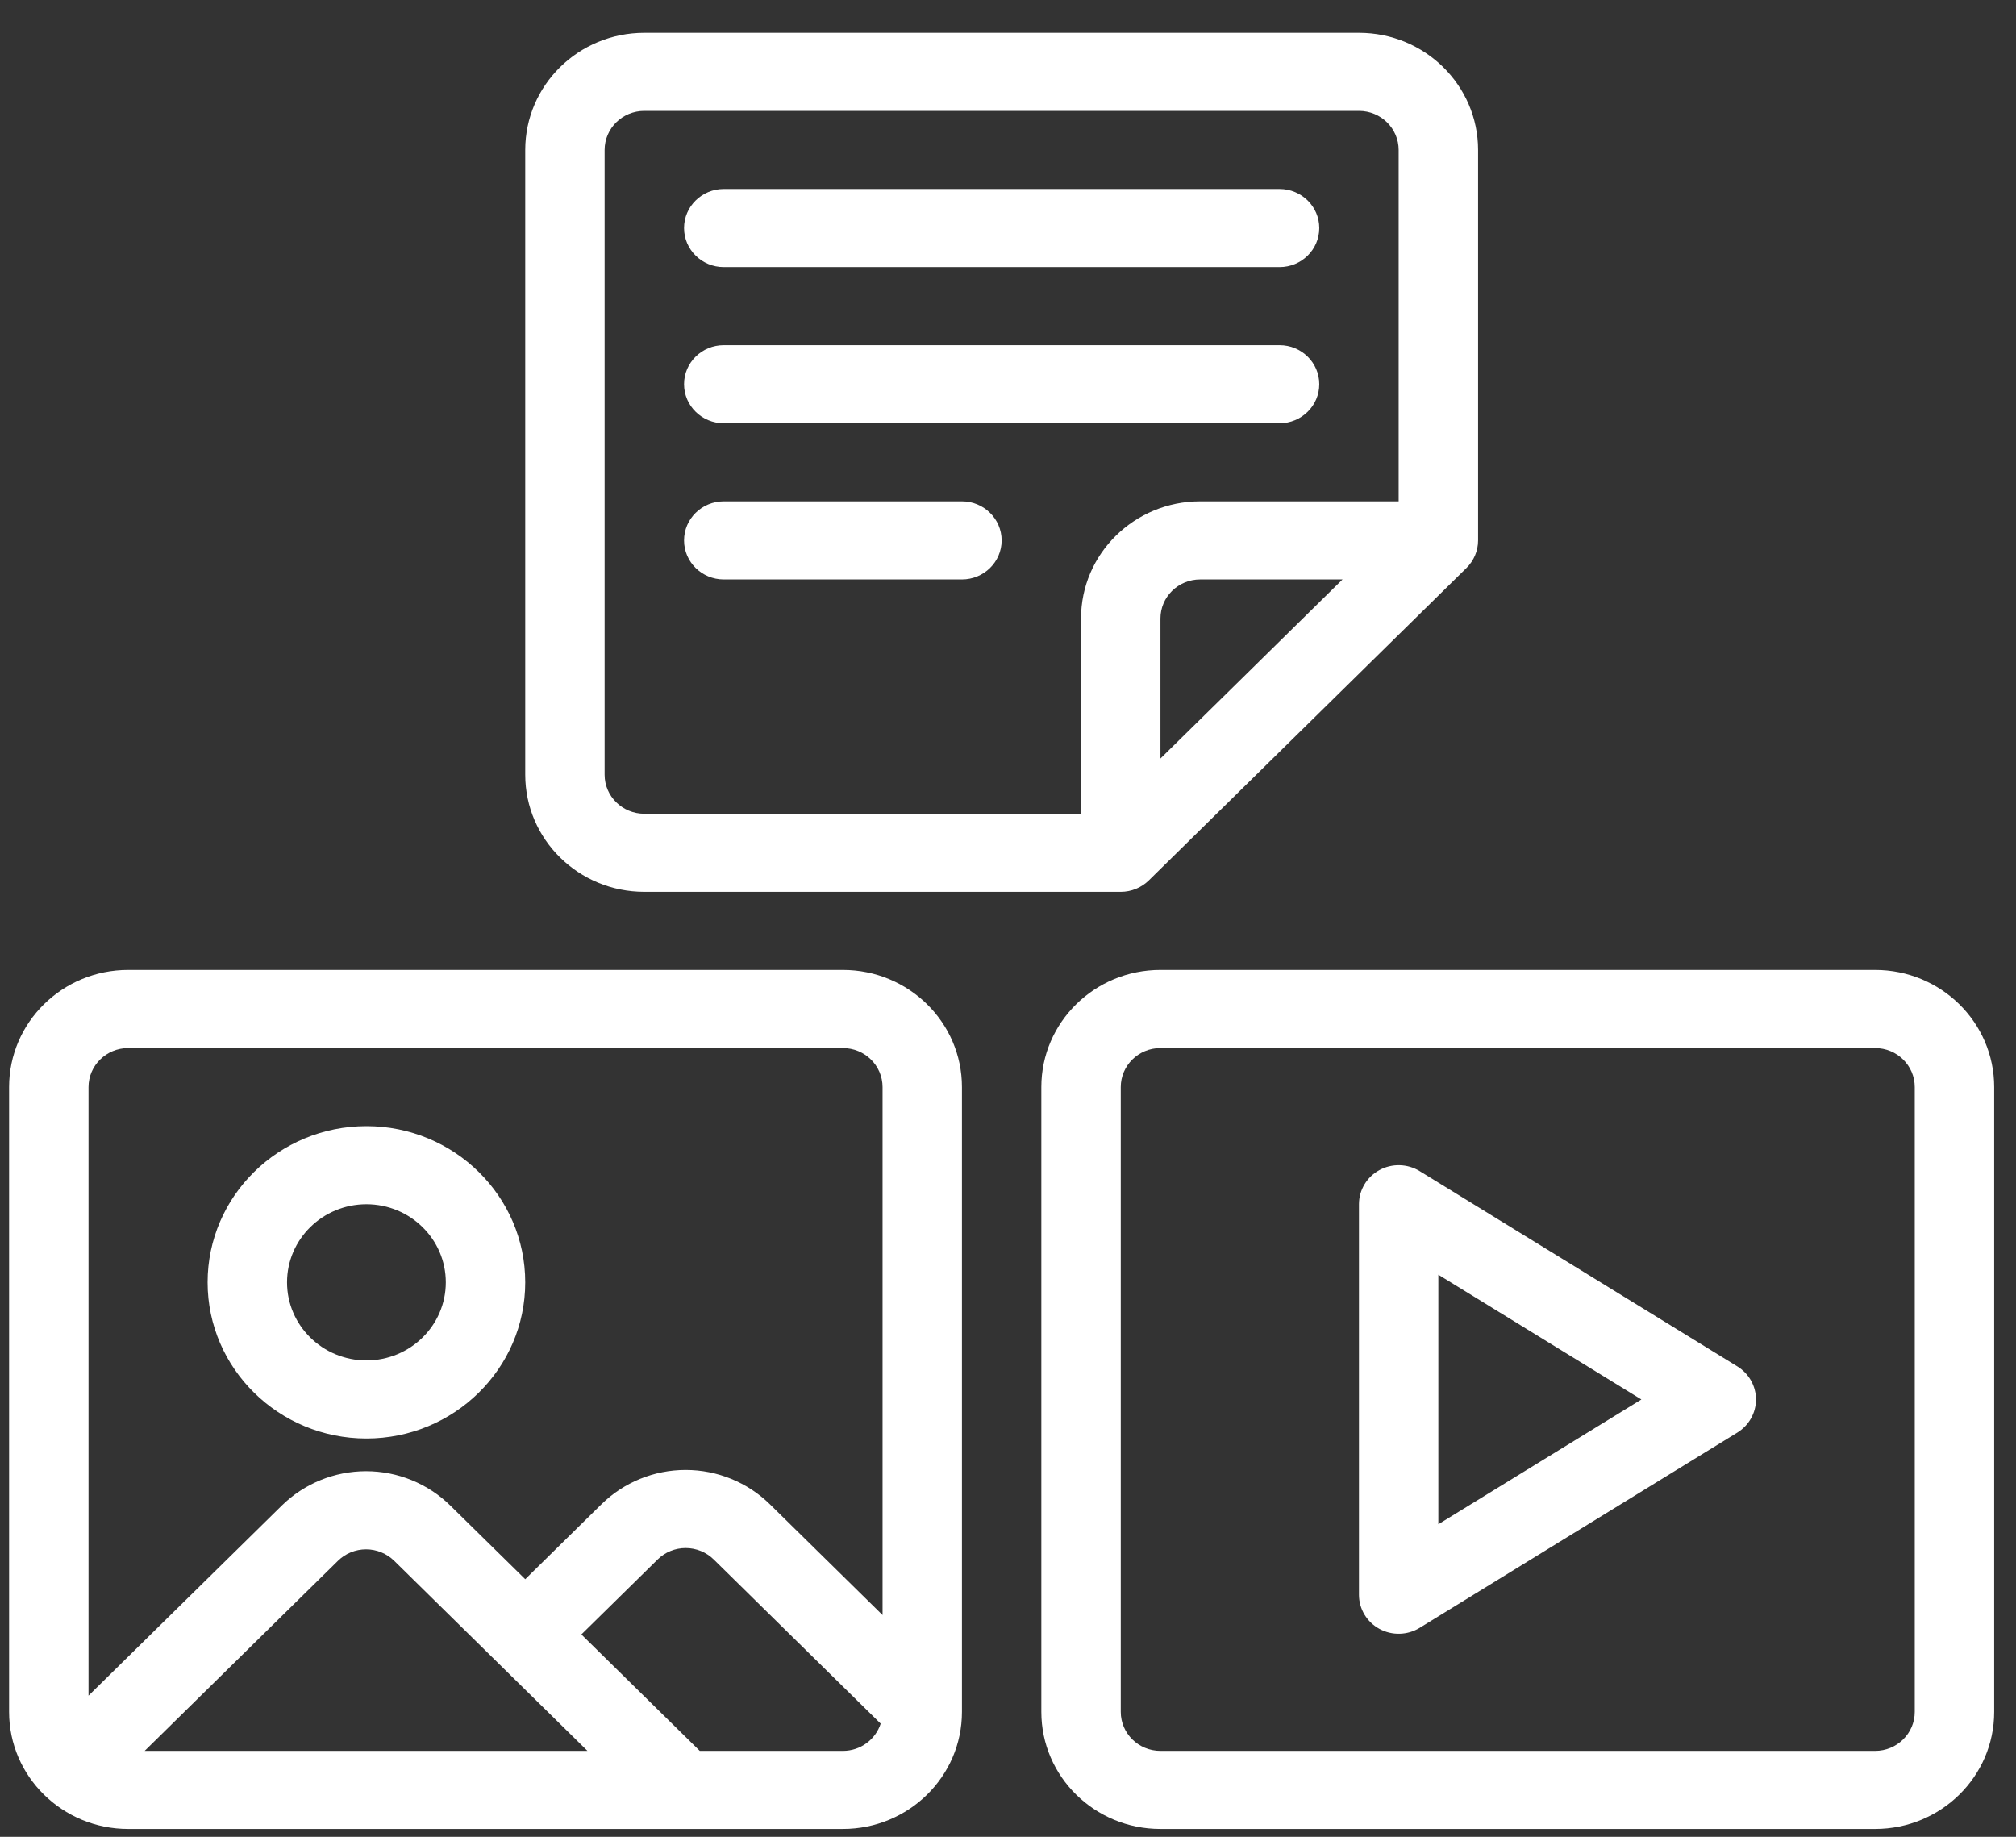 <svg xmlns="http://www.w3.org/2000/svg" width="45" height="41" viewBox="0 0 45 41" fill="none"><rect x="0" y="0" width="45" height="41" fill="#333333" stroke="none"/><path id="Vector" fill-rule="evenodd" clip-rule="evenodd" d="M44.513 38.211V24.265C44.513 22.821 43.323 21.65 41.854 21.65H25.903C24.434 21.65 23.244 22.821 23.244 24.265V38.211C23.244 39.655 24.434 40.825 25.903 40.825H41.854C43.323 40.825 44.513 39.655 44.513 38.211ZM21.472 38.211V24.265C21.472 22.821 20.282 21.65 18.813 21.65H2.862C1.394 21.65 0.203 22.821 0.203 24.265V38.211C0.203 39.655 1.394 40.825 2.862 40.825H18.813C20.282 40.825 21.472 39.655 21.472 38.211ZM42.74 24.265V38.211C42.74 38.692 42.344 39.082 41.854 39.082H25.903C25.413 39.082 25.017 38.692 25.017 38.211C25.017 38.211 25.017 24.265 25.017 24.265C25.017 23.784 25.413 23.394 25.903 23.394H41.854C42.344 23.394 42.74 23.784 42.74 24.265ZM13.113 39.082L8.798 34.838C8.631 34.675 8.406 34.583 8.171 34.583C7.936 34.583 7.711 34.675 7.545 34.838L3.229 39.082H13.113ZM19.658 38.474L15.932 34.81C15.765 34.646 15.54 34.554 15.305 34.554C15.07 34.554 14.845 34.646 14.679 34.81L12.977 36.483L15.62 39.082H18.814C19.209 39.082 19.544 38.827 19.658 38.474ZM19.7 36.05V24.265C19.7 23.784 19.303 23.394 18.813 23.394H2.862C2.373 23.394 1.976 23.784 1.976 24.265V37.849L6.291 33.605C6.79 33.115 7.466 32.839 8.171 32.839C8.876 32.839 9.552 33.115 10.051 33.605L11.724 35.25L13.425 33.577C13.924 33.087 14.6 32.811 15.305 32.811C16.01 32.811 16.686 33.087 17.185 33.577L19.7 36.05ZM38.779 31.977C39.038 31.818 39.196 31.538 39.196 31.238C39.196 30.937 39.038 30.658 38.779 30.499L31.69 26.141C31.417 25.973 31.072 25.964 30.79 26.118C30.509 26.271 30.334 26.563 30.334 26.88V35.596C30.334 35.913 30.509 36.205 30.79 36.358C31.072 36.512 31.417 36.503 31.69 36.335L38.779 31.977ZM36.638 31.238L32.106 34.023V28.453L36.638 31.238ZM8.179 32.109C10.136 32.109 11.724 30.547 11.724 28.623C11.724 26.699 10.136 25.137 8.179 25.137C6.223 25.137 4.634 26.699 4.634 28.623C4.634 30.547 6.223 32.109 8.179 32.109ZM8.179 30.366C7.201 30.366 6.407 29.585 6.407 28.623C6.407 27.661 7.201 26.88 8.179 26.88C9.157 26.88 9.951 27.661 9.951 28.623C9.951 29.585 9.157 30.366 8.179 30.366ZM32.993 3.347C32.993 1.903 31.802 0.732 30.334 0.732H14.383C12.914 0.732 11.724 1.903 11.724 3.347V17.292C11.724 18.736 12.914 19.907 14.383 19.907C17.811 19.907 25.017 19.907 25.017 19.907C25.252 19.907 25.477 19.815 25.643 19.652L32.733 12.679C32.899 12.516 32.993 12.294 32.993 12.063V3.347ZM31.22 11.191V3.347C31.22 2.866 30.823 2.475 30.334 2.475C30.334 2.475 14.383 2.475 14.382 2.475C13.893 2.475 13.496 2.865 13.496 3.347C13.496 3.347 13.496 17.292 13.496 17.293C13.496 17.774 13.893 18.164 14.383 18.164H24.13V13.806C24.13 12.362 25.321 11.191 26.789 11.191H31.22ZM29.967 12.934H26.789C26.3 12.934 25.903 13.324 25.903 13.806V16.931L27.935 14.933L29.967 12.934ZM16.155 12.934H21.472C21.961 12.934 22.358 12.544 22.358 12.063C22.358 11.582 21.961 11.191 21.472 11.191H16.155C15.666 11.191 15.269 11.582 15.269 12.063C15.269 12.544 15.666 12.934 16.155 12.934ZM16.155 9.448H28.561C29.051 9.448 29.448 9.057 29.448 8.576C29.448 8.095 29.051 7.705 28.561 7.705H16.155C15.666 7.705 15.269 8.095 15.269 8.576C15.269 9.057 15.666 9.448 16.155 9.448ZM16.155 5.962H28.561C29.051 5.962 29.448 5.571 29.448 5.09C29.448 4.609 29.051 4.218 28.561 4.218H16.155C15.666 4.218 15.269 4.609 15.269 5.09C15.269 5.571 15.666 5.962 16.155 5.962Z" fill="white"></path></svg>
